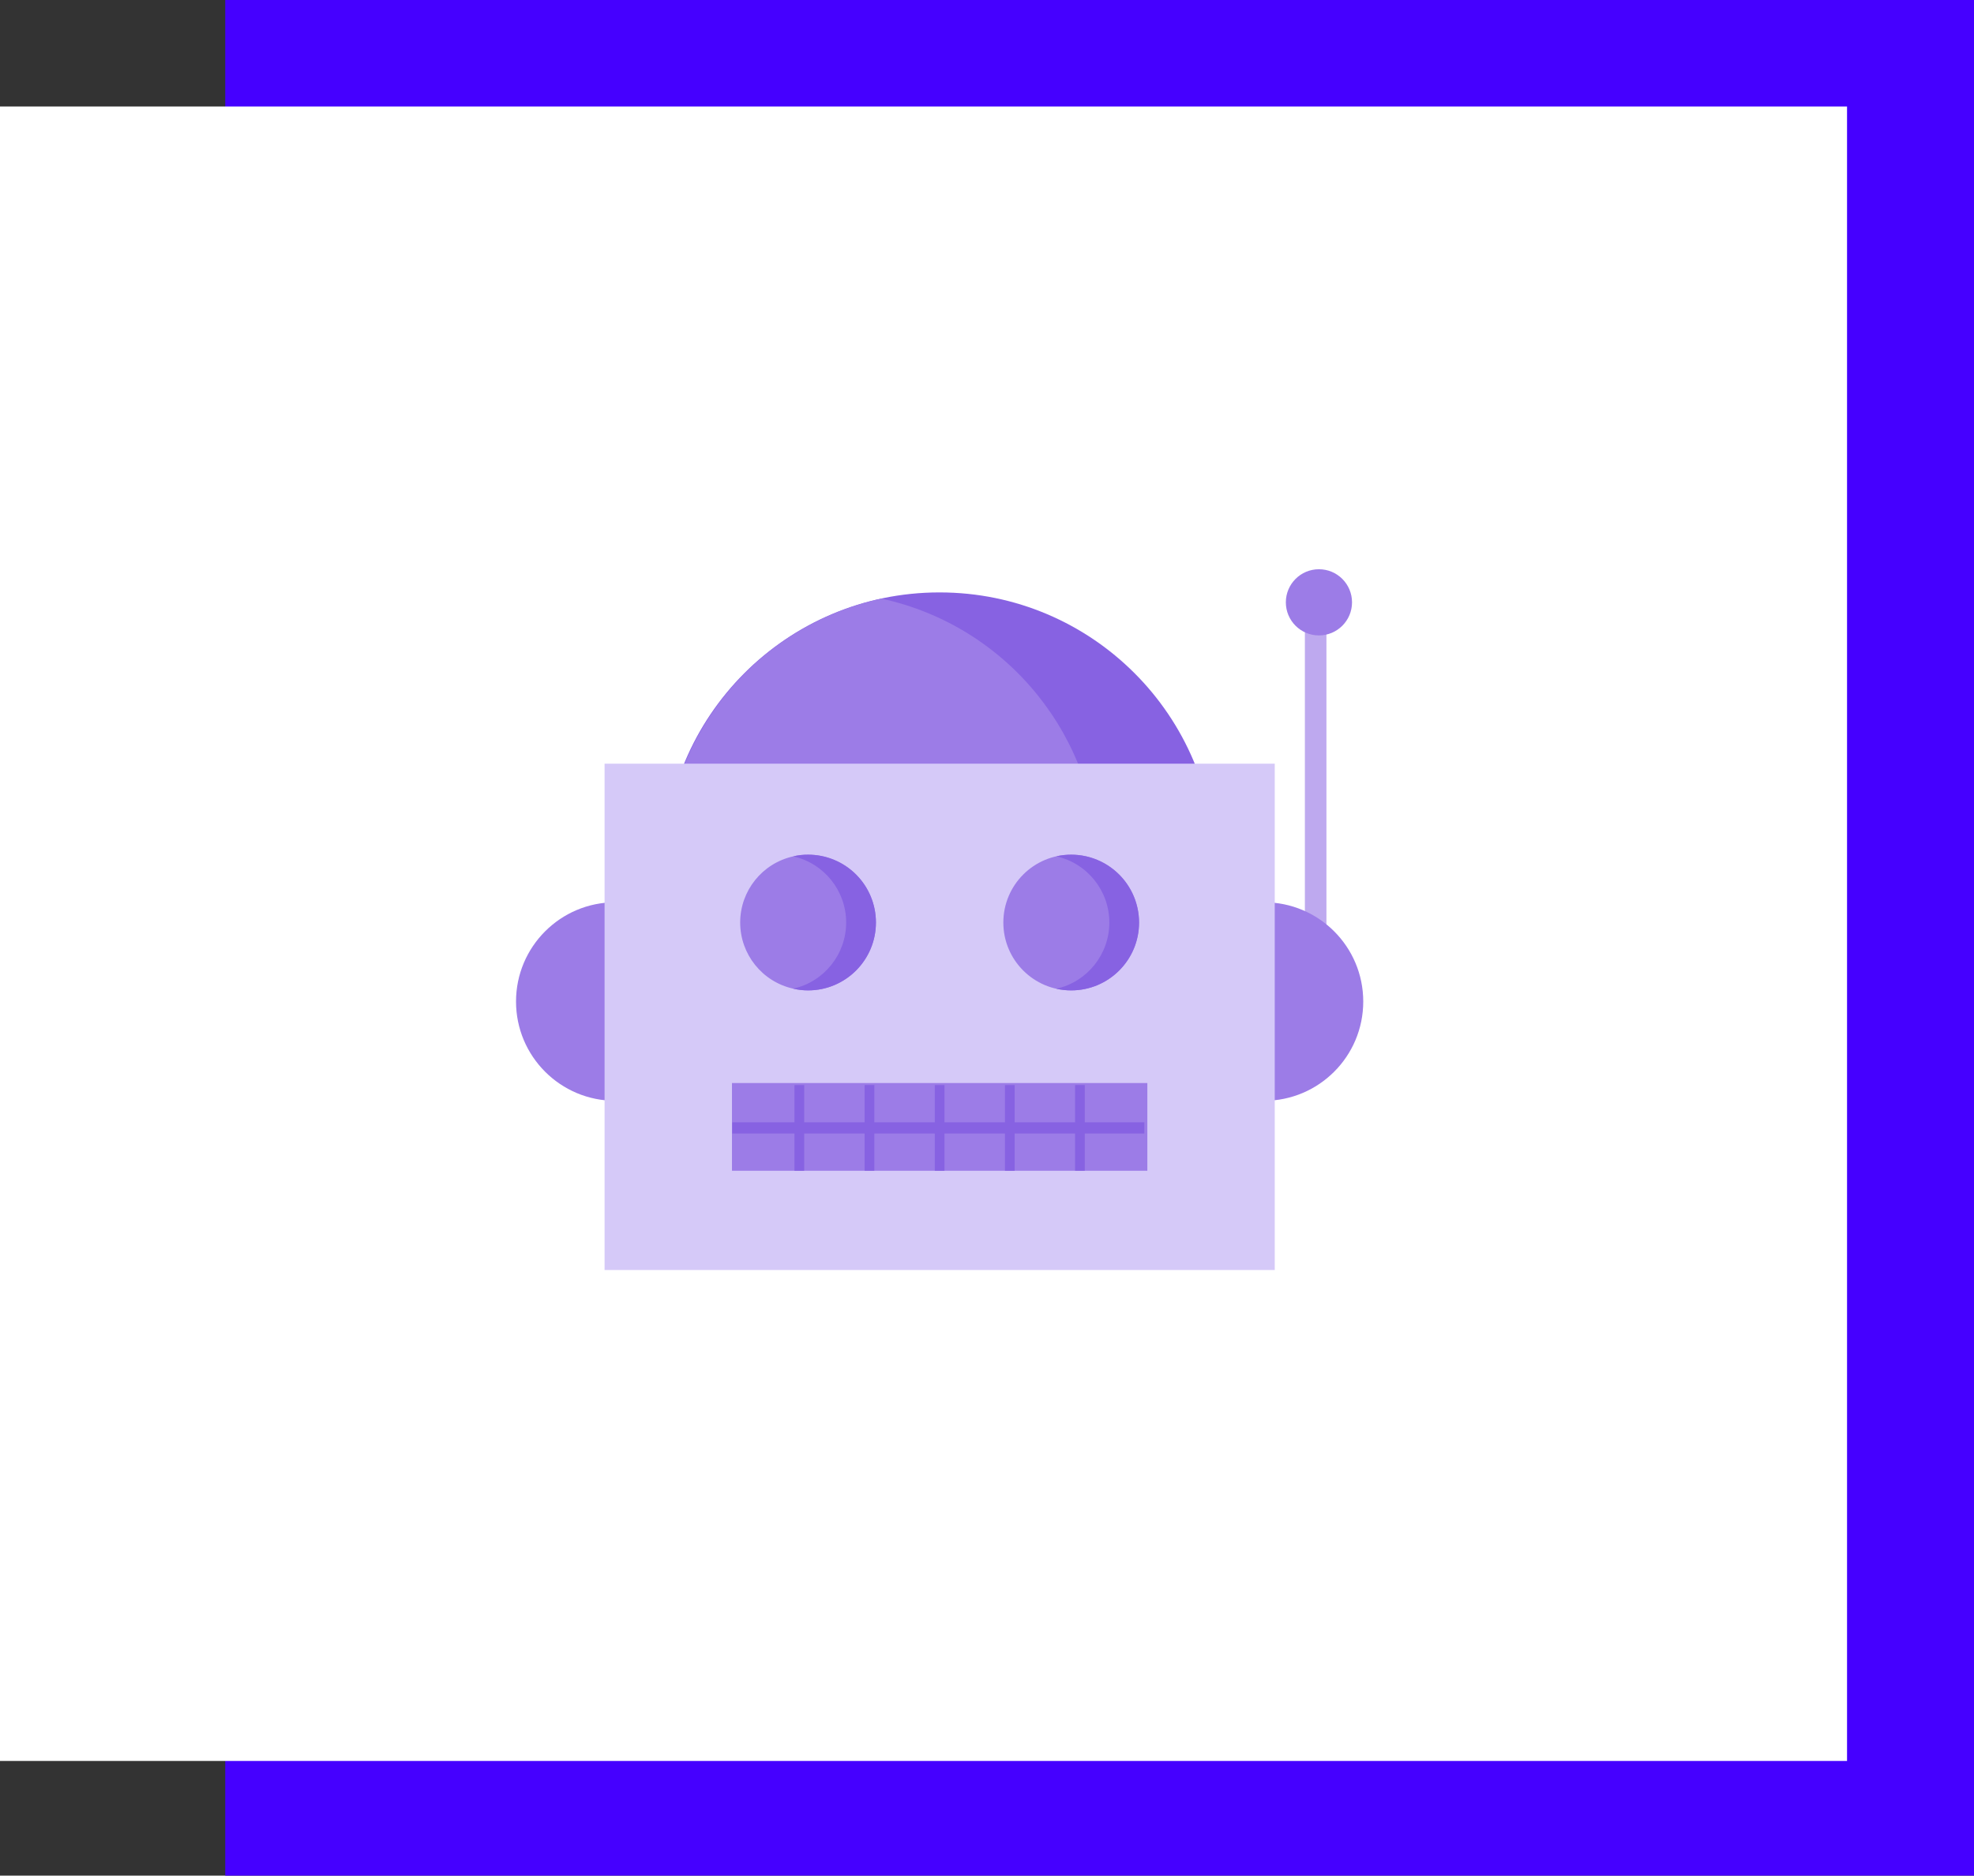 <?xml version="1.0" encoding="UTF-8"?>
<svg width="482px" height="458px" viewBox="0 0 482 458" version="1.1" xmlns="http://www.w3.org/2000/svg" xmlns:xlink="http://www.w3.org/1999/xlink">
    <rect x="0" y="0" width="482" height="458" fill="#333333" stroke="none"/>
    <!-- Generator: Sketch 63.1 (92452) - https://sketch.com -->
    <title>sistematizadoraImg</title>
    <desc>Created with Sketch.</desc>
    <g id="Page-1" stroke="none" stroke-width="1" fill="none" fill-rule="evenodd">
        <g id="1.-Home---sistematizadora" transform="translate(-645, -1523)" fill-rule="nonzero">
            <g id="sistematizadoraImg" transform="translate(645, 1523)">
                <g id="Asset-10">
                    <rect id="Rectangle-path" fill="#4500FF" x="55" y="0" width="427" height="458"></rect>
                    <rect id="Rectangle-path" fill="#FFFFFF" x="0" y="26" width="451" height="404"></rect>
                </g>
                <g id="ROBOT" transform="translate(126, 139)">
                    <polygon id="Rectangle-path" fill="#BEA9EF" points="192.62 13.13 197.88 13.13 197.88 93.94 192.62 93.94"></polygon>
                    <circle id="Oval" fill="#9C7CE7" cx="182.63" cy="105.56" r="24.24"></circle>
                    <circle id="Oval" fill="#9C7CE7" cx="24.24" cy="105.56" r="24.24"></circle>
                    <path d="M170.71,72.93 C170.749,110.121 140.631,140.301 103.44,140.34 C66.249,140.379 36.069,110.261 36.03,73.07 C35.991,35.879 66.109,5.699 103.3,5.66 L103.44,5.66 C140.592,5.66 170.71,35.778 170.71,72.93 L170.71,72.93 Z" id="Shape" fill="#8762E2"></path>
                    <path d="M142.22,72.93 C142.23,104.591 120.161,131.974 89.22,138.69 C58.275,131.976 36.198,104.595 36.198,72.93 C36.198,41.265 58.275,13.884 89.22,7.17 C120.158,13.89 142.226,41.27 142.22,72.93 Z" id="Shape" fill="#9C7CE7"></path>
                    <rect id="Rectangle-path" fill="#D5C9F8" x="21.62" y="47.48" width="163.64" height="123.64"></rect>
                    <path d="M87.88,86.27 C87.88,95.417 80.467,102.834 71.32,102.84 C70.098,102.84 68.88,102.699 67.69,102.42 C60.12,100.736 54.734,94.02 54.734,86.265 C54.734,78.51 60.12,71.794 67.69,70.11 C68.879,69.829 70.098,69.691 71.32,69.7 C75.713,69.697 79.926,71.441 83.033,74.547 C86.139,77.654 87.883,81.867 87.88,86.26 L87.88,86.27 Z" id="Shape" fill="#9C7CE7"></path>
                    <path d="M152.13,86.27 C152.13,95.421 144.711,102.84 135.56,102.84 L135.56,102.84 C126.409,102.84 118.99,95.421 118.99,86.27 C118.99,77.119 126.409,69.7 135.56,69.7 C144.711,69.7 152.13,77.119 152.13,86.27 L152.13,86.27 Z" id="Shape" fill="#9C7CE7"></path>
                    <path d="M87.88,86.27 C87.88,95.417 80.467,102.834 71.32,102.84 C70.098,102.84 68.88,102.699 67.69,102.42 C75.244,100.718 80.61,94.008 80.61,86.265 C80.61,78.522 75.244,71.812 67.69,70.11 C68.879,69.829 70.098,69.691 71.32,69.7 C75.713,69.697 79.926,71.441 83.033,74.547 C86.139,77.654 87.883,81.867 87.88,86.26 L87.88,86.27 Z" id="Shape" fill="#8762E2"></path>
                    <path d="M152.13,86.27 C152.13,95.421 144.711,102.84 135.56,102.84 L135.56,102.84 C134.336,102.842 133.115,102.707 131.92,102.44 C139.49,100.746 144.871,94.027 144.871,86.27 C144.871,78.513 139.49,71.794 131.92,70.1 C136.831,69.002 141.975,70.192 145.904,73.336 C149.834,76.48 152.124,81.238 152.13,86.27 L152.13,86.27 Z" id="Shape" fill="#8762E2"></path>
                    <circle id="Oval" fill="#9C7CE7" cx="196.05" cy="8.08" r="8.08"></circle>
                    <polygon id="Rectangle-path" fill="#9C7CE7" points="52.73 125.46 154.15 125.46 154.15 146.88 52.73 146.88"></polygon>
                    <polygon id="Rectangle-path" fill="#8762E2" points="52.81 135.06 153.42 135.06 153.42 137.79 52.81 137.79"></polygon>
                    <polygon id="Rectangle-path" fill="#8762E2" points="67.99 125.97 70.36 125.97 70.36 146.88 67.99 146.88"></polygon>
                    <polygon id="Rectangle-path" fill="#8762E2" points="85.12 125.96 87.49 125.96 87.49 146.87 85.12 146.87"></polygon>
                    <polygon id="Rectangle-path" fill="#8762E2" points="102.25 125.97 104.62 125.97 104.62 146.88 102.25 146.88"></polygon>
                    <polygon id="Rectangle-path" fill="#8762E2" points="119.38 125.97 121.75 125.97 121.75 146.88 119.38 146.88"></polygon>
                    <polygon id="Rectangle-path" fill="#8762E2" points="136.5 125.96 138.87 125.96 138.87 146.87 136.5 146.87"></polygon>
                </g>
            </g>
        </g>
    </g>
</svg>